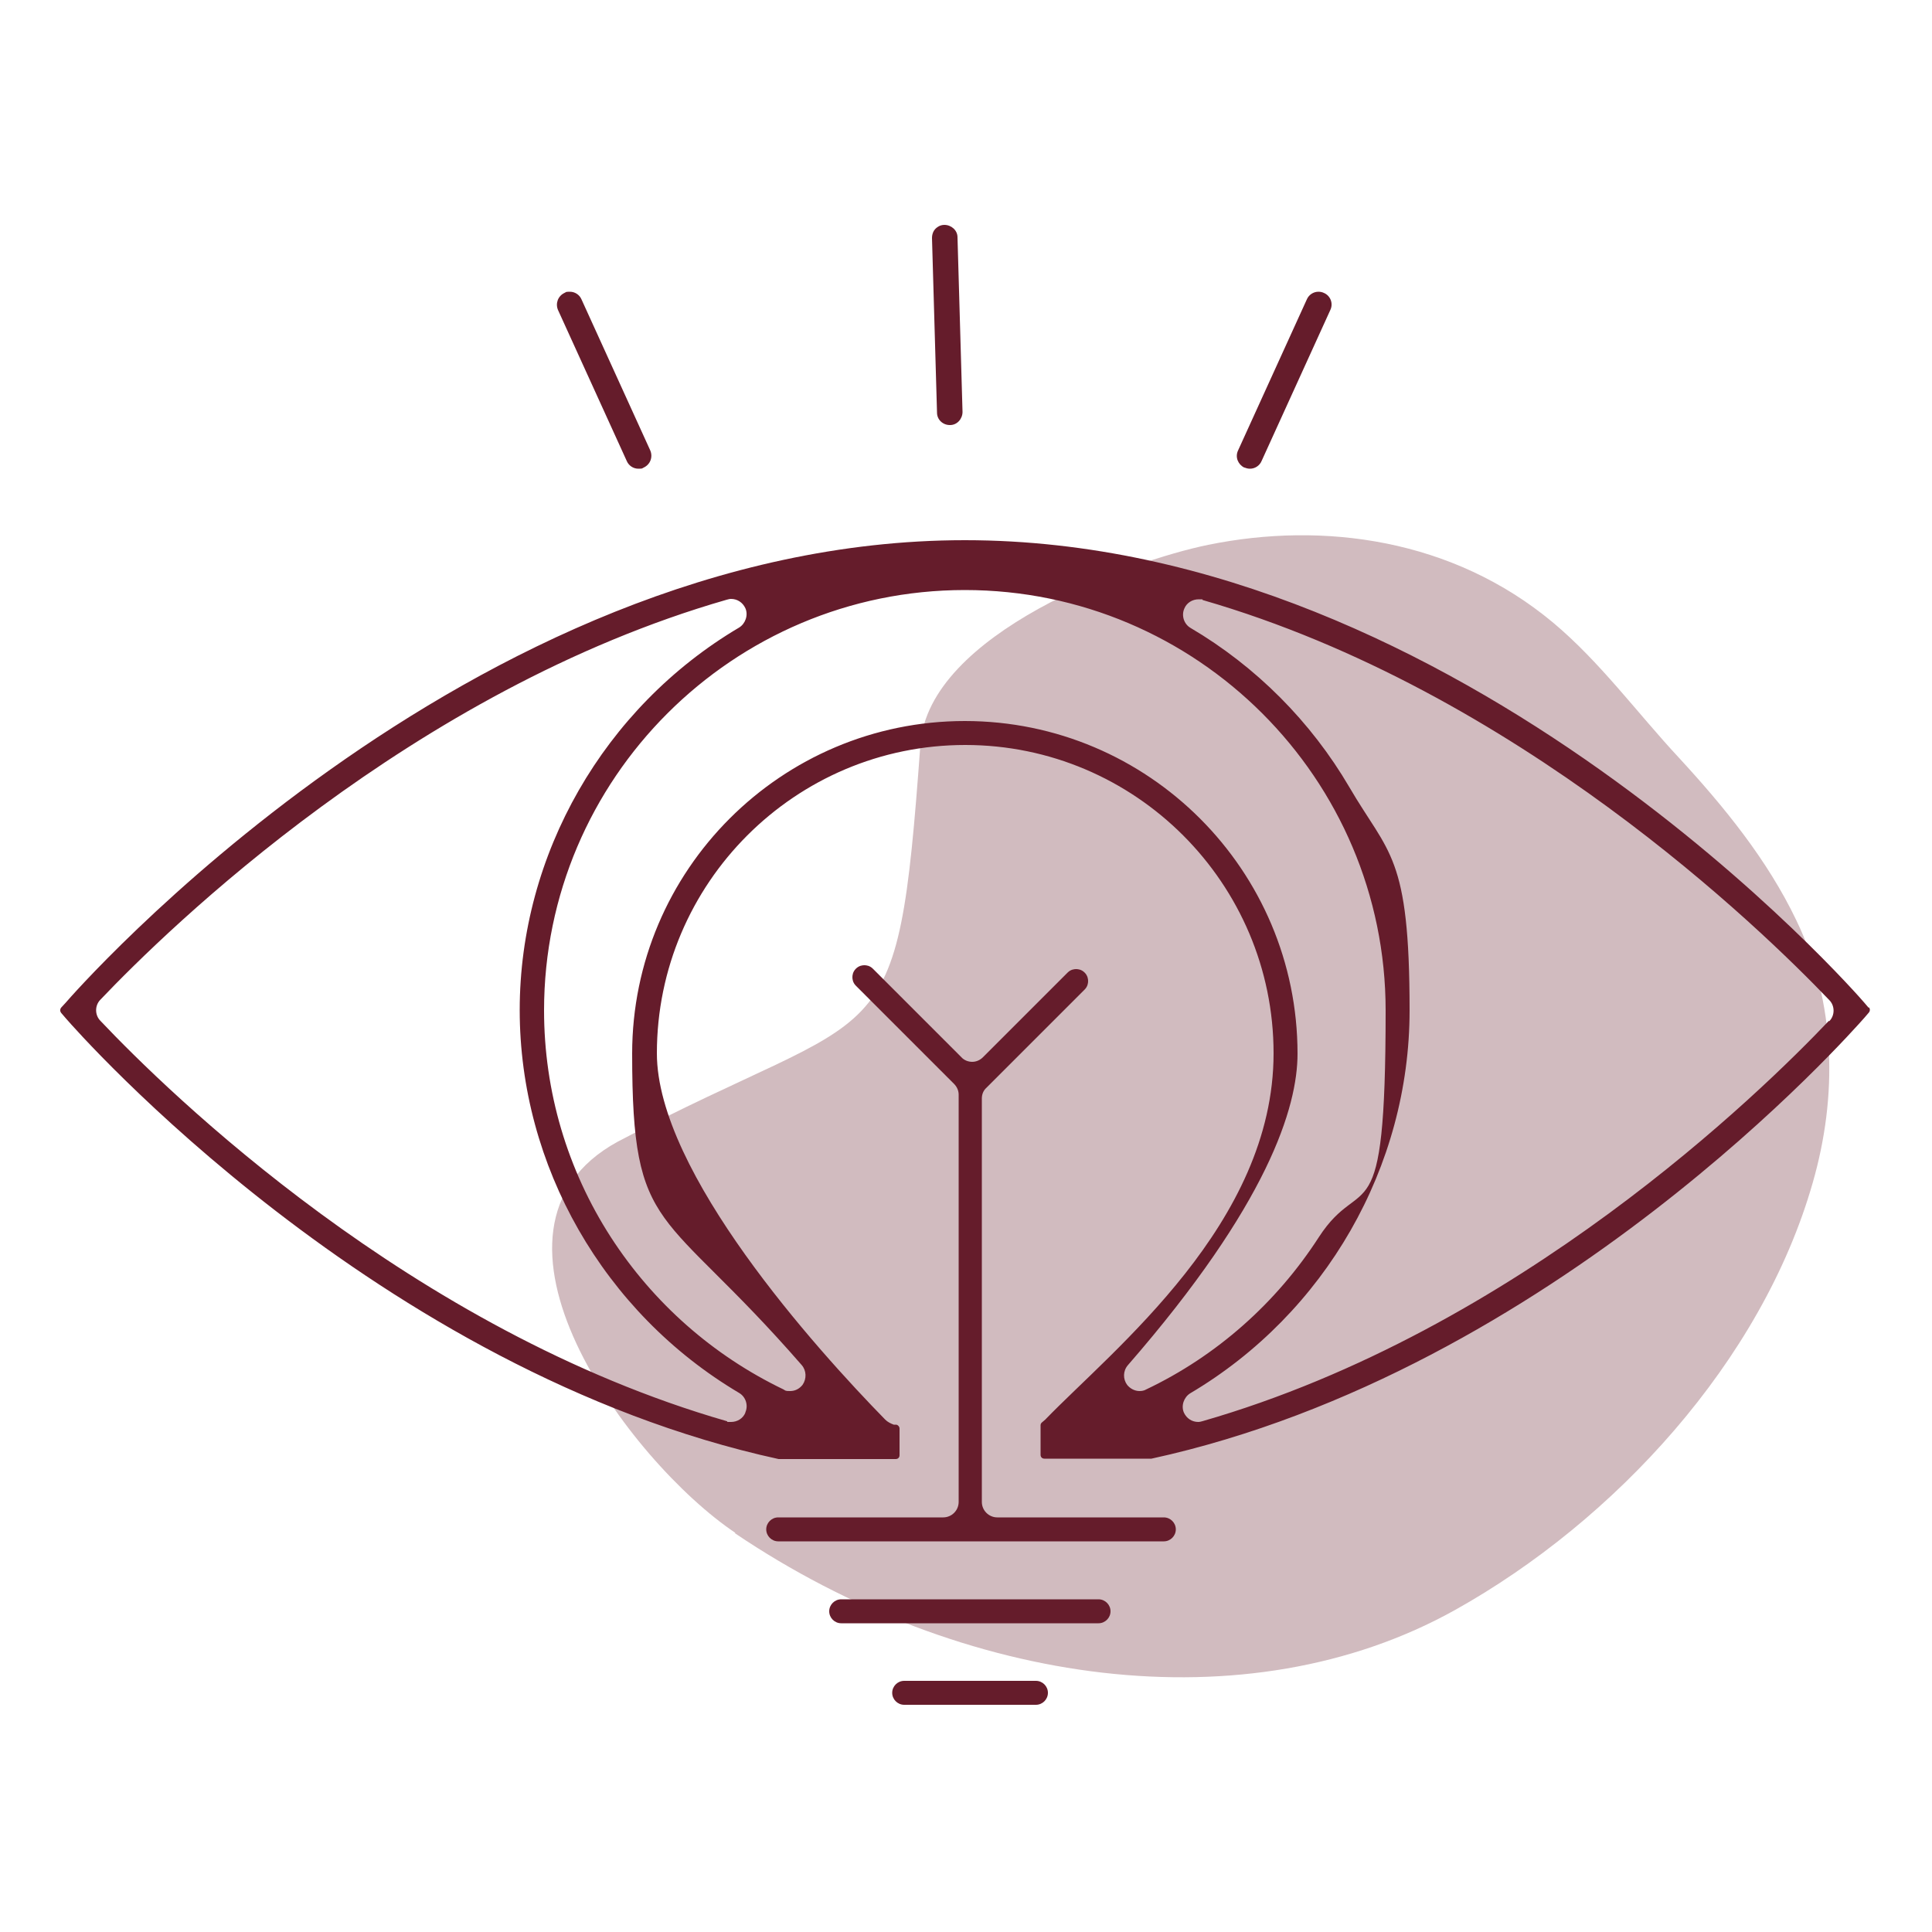 <?xml version="1.0" encoding="UTF-8"?>
<svg id="Ebene_1" data-name="Ebene 1" xmlns="http://www.w3.org/2000/svg" version="1.1" viewBox="0 0 500 500">
  <defs>
    <style>
      .logofiller {
        fill: #651c2b;
      }

      .logofiller, .logolight {
        stroke-width: 0px;
      }

      .logolight {
        fill: #651c2b;
        opacity: .3;
      }
    </style>
  </defs>
  <path class="logolight" d="M190.2,396.8c59,39.8,132.6,49.8,186.3,19.9,41.4-23.1,79.4-64.4,92.6-110.5,6.5-22.5,6.1-46.6-4.2-68-7.5-15.7-18.7-29.4-30.4-42.1-10.8-11.6-20.4-24.8-32.6-35-25.9-21.6-59.3-26.2-89.2-20.1-20.1,4.1-72.4,22.9-74.5,51.7-6.1,83.6-8.4,65.8-78.4,102.8-41.4,22.7,2.8,82.6,30.5,101.2Z"/>
  <path class="logofiller" d="M245.8,110h.1s0,0,0,0c1.8,0,3.2-1.6,3.2-3.4l-1.3-45.2c0-1.8-1.6-3.2-3.4-3.2h0c-1.2,0-2,.7-2.3,1-.4.4-.9,1.2-.9,2.4l1.3,45.2c0,1.8,1.5,3.2,3.3,3.2ZM322.1,121c.5.2.9.3,1.4.3,1.3,0,2.5-.8,3-2l17.8-39.1c.8-1.7,0-3.7-1.7-4.4-.4-.2-.9-.3-1.4-.3-1.3,0-2.5.8-3,2l-17.8,39.1c-.8,1.7,0,3.6,1.6,4.4ZM162.2,119.3c.5,1.2,1.7,2,3,2s.9-.1,1.4-.3c1.7-.8,2.4-2.7,1.7-4.4l-17.8-39.1c-.5-1.2-1.7-2-3-2s-.9.1-1.4.3c-1.7.8-2.4,2.7-1.7,4.4l17.8,39.1ZM483.6,260.8l-1.2-1.4c-1-1.2-103.9-119.6-232.7-119.6S18,258.3,17,259.5l-1.2,1.3c-.3.4-.3.9,0,1.3l1.2,1.4c3.2,3.7,80.4,91.4,184.5,114.1,0,0,.1,0,.2,0h30.1c.6,0,1-.4,1-1v-6.9c0-.5-.4-.9-.8-1h-.7c-.8-.3-1.6-.7-2.2-1.3-17.8-18.2-59.1-64-59.1-94.8,0-44,35.8-79.8,79.8-79.8s79.8,35.8,79.8,79.8-41.4,76.5-59.1,94.8c-.2.2-.5.4-.7.6-.3.2-.5.5-.5.8v7.7c0,.6.4,1,1,1h27.5c0,0,.1,0,.2,0,104.1-22.7,181.2-110.4,184.5-114.1l1.2-1.4c.3-.4.3-.9,0-1.3ZM192.9,365.6c-.6,1.5-2.1,2.4-3.7,2.4s-.7,0-1.1-.2c-81.6-23.5-144.7-85.2-162.1-103.6-1.5-1.5-1.5-4,0-5.5,17.5-18.4,80.7-80.1,162.1-103.5.4-.1.7-.2,1.1-.2,1.6,0,3,.9,3.7,2.4.8,1.8,0,4-1.6,5-35,20.7-56.8,58.7-56.8,99s21.7,78.3,56.8,99.1c1.7,1,2.4,3.2,1.6,5ZM296.6,359.6c-.5.3-1.1.4-1.7.4-1.2,0-2.4-.6-3.2-1.6-1.1-1.5-1.1-3.6.2-5.1,36.3-41.7,43.9-66.8,43.9-80.6,0-47.5-38.6-86.1-86.1-86.1s-86.1,38.6-86.1,86.1,7.6,38.9,43.9,80.6c1.2,1.4,1.3,3.5.2,5.1-.8,1-1.9,1.6-3.2,1.6s-1.2-.1-1.7-.4c-18.3-8.8-33.7-22.4-44.7-39.4-11.3-17.5-17.3-37.8-17.3-58.7,0-60,48.9-108.8,108.9-108.8s108.9,48.8,108.9,108.8-6,41.2-17.3,58.7c-11,17-26.4,30.7-44.7,39.4ZM473.3,264.2c-17.4,18.3-80.4,80.1-162.1,103.6-.4.1-.7.2-1.1.2-1.6,0-3-.9-3.7-2.4-.8-1.8,0-4,1.6-5,35-20.7,56.8-58.7,56.8-99.1s-5.4-40.3-15.6-57.8c-9.9-16.9-24.1-31.2-41.1-41.2-1.7-1-2.4-3.2-1.6-5,.6-1.5,2.1-2.4,3.7-2.4s.7,0,1.1.2c81.3,23.5,144.6,85.2,162.1,103.5,1.5,1.5,1.5,4,0,5.5ZM301,392.7h-42.9c-2.2,0-4-1.8-4-4v-104.4c0-1.1.4-2.1,1.2-2.8l25.4-25.4c.8-.8.9-1.7.9-2.2s-.1-1.4-.9-2.2c-.8-.8-1.7-.9-2.2-.9s-1.4.1-2.2.9l-21.9,21.9c-.8.8-1.8,1.2-2.8,1.2s-2.1-.4-2.8-1.2l-22.9-22.9c-.8-.8-1.7-.9-2.2-.9s-1.4.1-2.2.9c-.8.8-.9,1.7-.9,2.2s.1,1.4.9,2.2l25.4,25.4c.8.8,1.2,1.8,1.2,2.8v105.4c0,2.2-1.8,4-4,4h-42.7c-1.7,0-3.1,1.4-3.1,3.1s1.4,3.1,3.1,3.1h99.8c1.7,0,3.1-1.4,3.1-3.1s-1.4-3.1-3.1-3.1ZM284.3,413.9h-66.6c-1.7,0-3.1,1.4-3.1,3.1s1.4,3.1,3.1,3.1h66.6c1.7,0,3.1-1.4,3.1-3.1s-1.4-3.1-3.1-3.1ZM268.1,435h-34.1c-1.7,0-3.1,1.4-3.1,3.1s1.4,3.1,3.1,3.1h34.1c1.7,0,3.1-1.4,3.1-3.1s-1.4-3.1-3.1-3.1Z"/>
</svg>